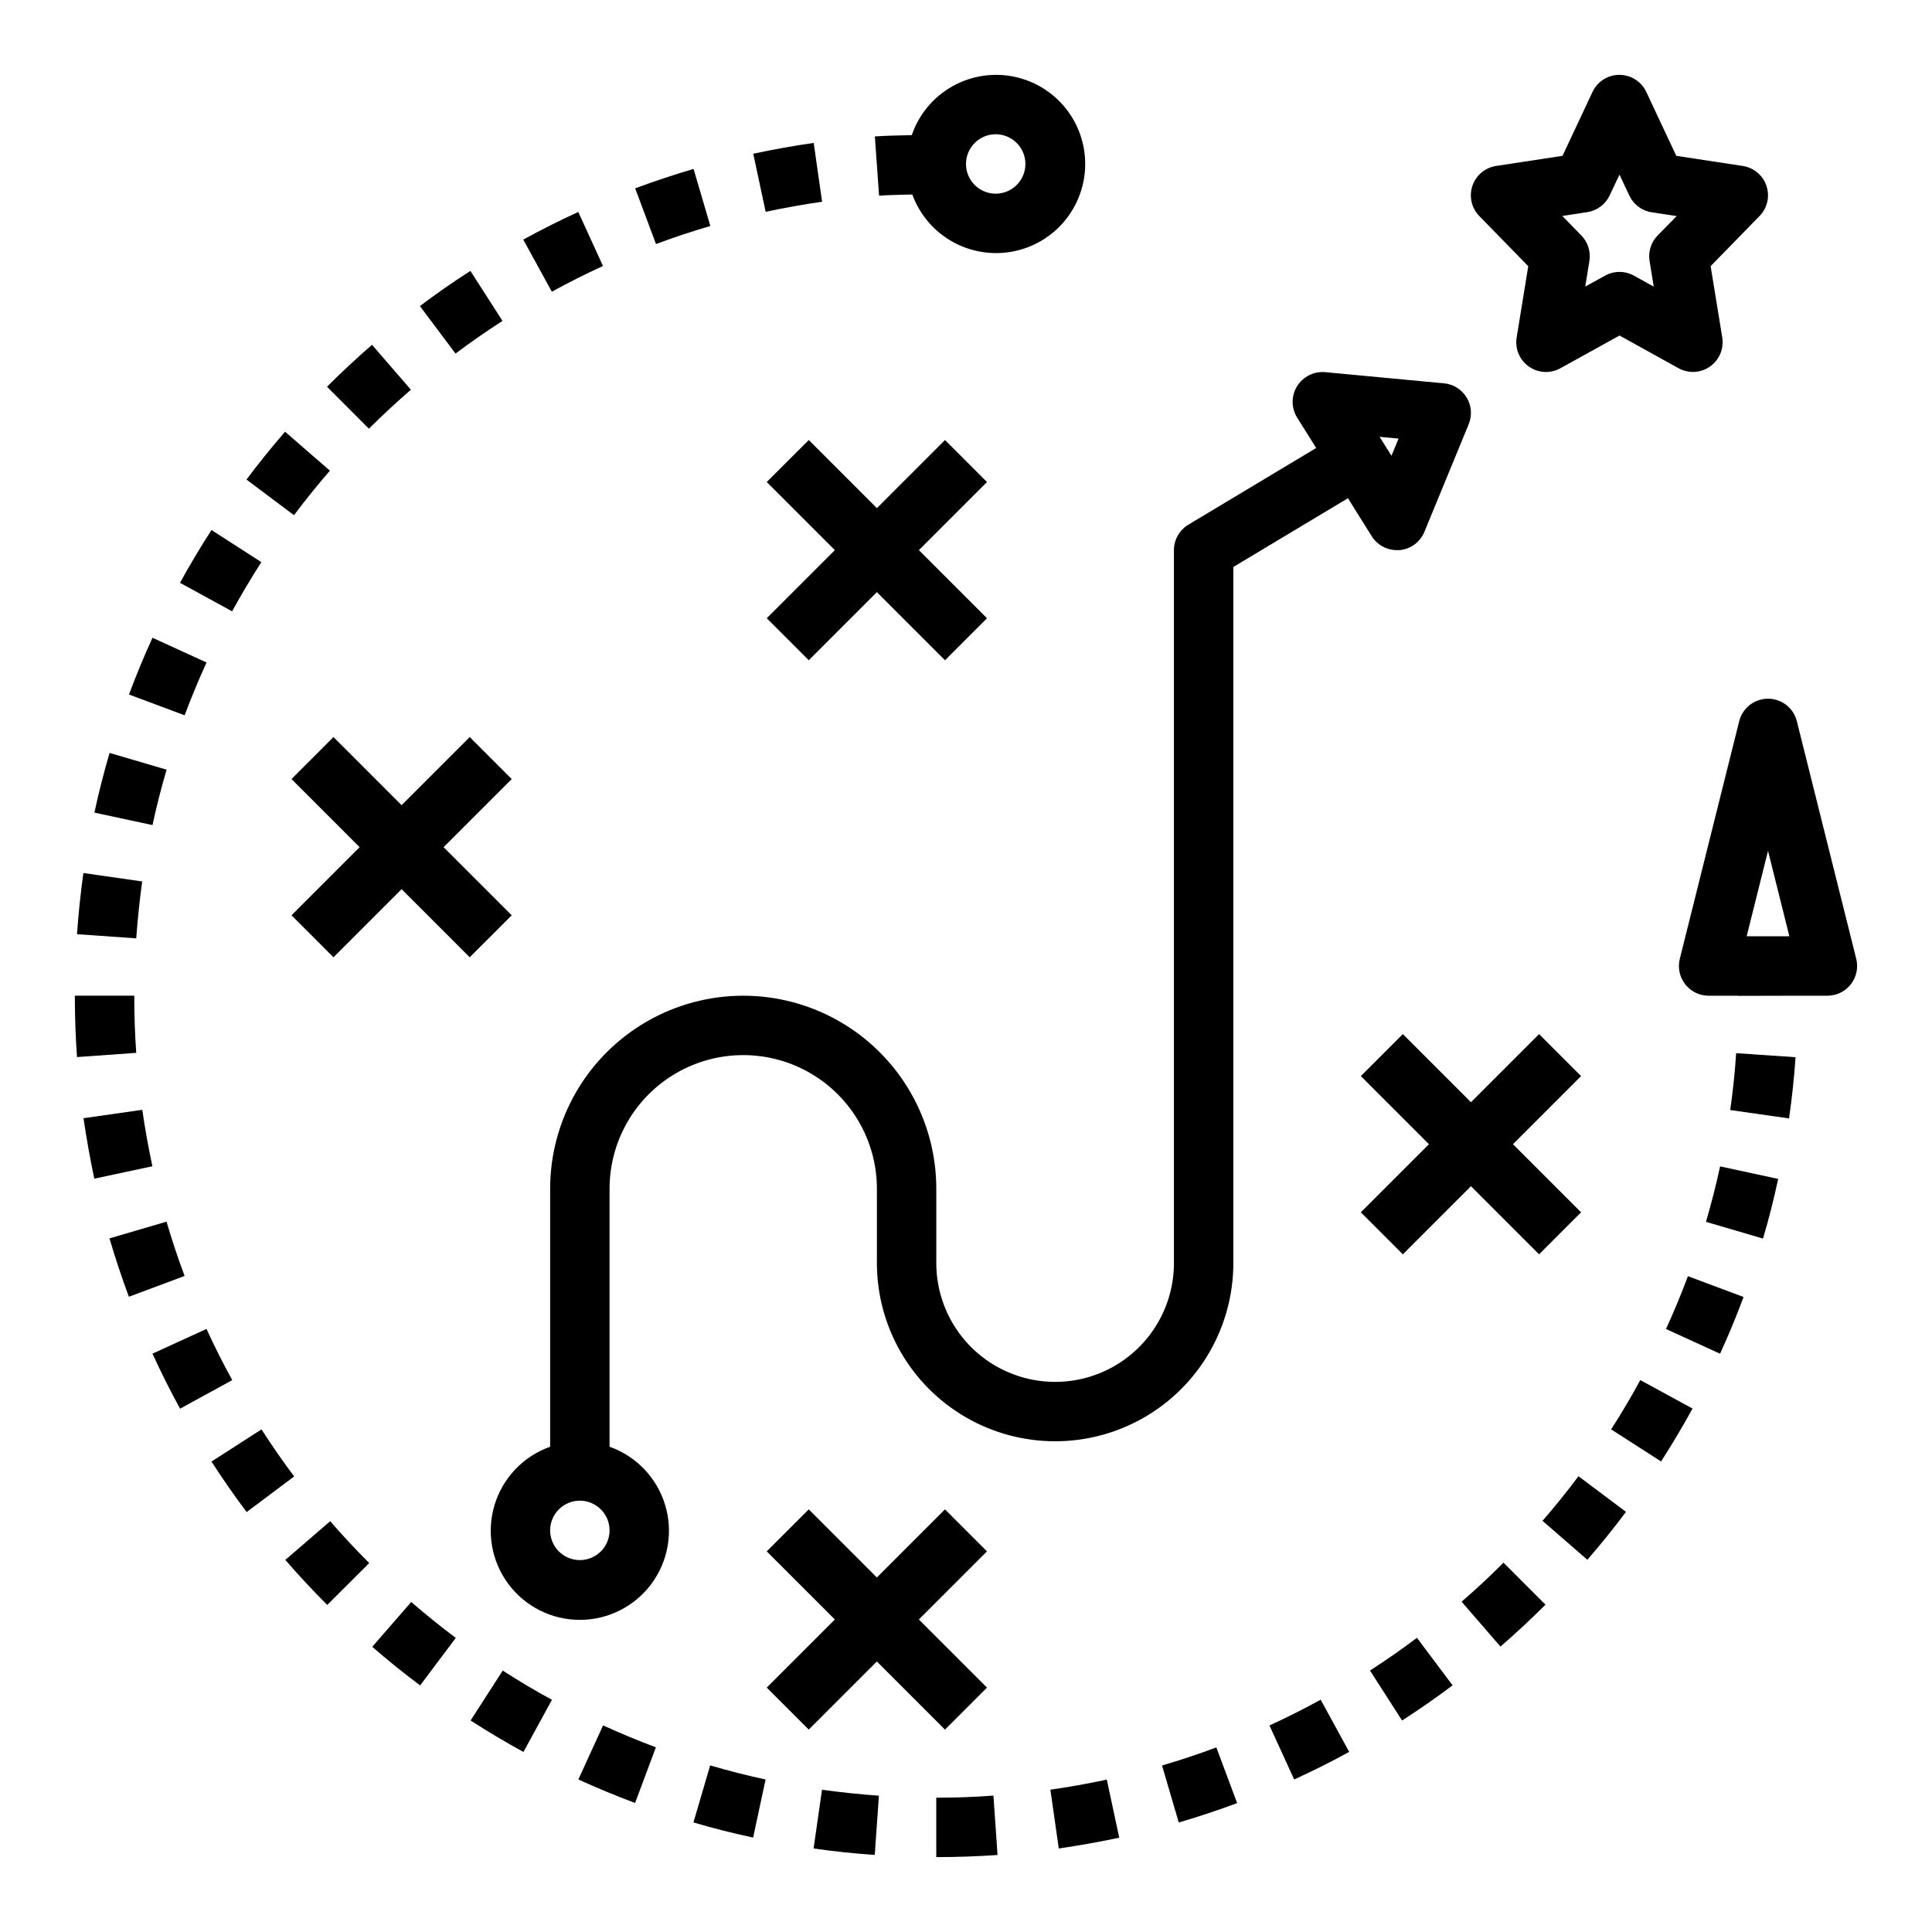 <?xml version="1.0" encoding="UTF-8"?>
<!-- Uploaded to: SVG Find, www.svgrepo.com, Generator: SVG Find Mixer Tools -->
<svg fill="#000000" width="800px" height="800px" version="1.1" viewBox="144 144 512 512" xmlns="http://www.w3.org/2000/svg">
 <g>
  <path d="m305.54 527.4v-68.359c0-12.656 6.75-24.352 17.711-30.68 10.961-6.328 24.465-6.328 35.426 0 10.957 6.328 17.711 18.023 17.711 30.68v19.68c0 16.875 9.004 32.469 23.617 40.902 14.613 8.438 32.617 8.438 47.23 0 14.613-8.434 23.617-24.027 23.617-40.902v-184.47l30.371-18.215 6.297 10.066c1.438 2.301 3.961 3.695 6.676 3.691 0.223 0.012 0.445 0.012 0.668 0 2.938-0.246 5.488-2.117 6.613-4.84l11.746-28.527h-0.004c0.953-2.309 0.754-4.934-0.535-7.07-1.289-2.137-3.519-3.539-6.004-3.769l-31.488-2.961c-2.984-0.262-5.863 1.176-7.449 3.715-1.578 2.543-1.578 5.762 0 8.305l5.062 8.078-33.93 20.355h0.004c-2.344 1.43-3.769 3.973-3.773 6.715v188.93c0 11.25-6 21.645-15.742 27.27s-21.746 5.625-31.488 0c-9.742-5.625-15.746-16.02-15.746-27.27v-19.68c0-18.281-9.75-35.172-25.582-44.312-15.832-9.141-35.336-9.141-51.168 0-15.832 9.141-25.586 26.031-25.586 44.312v68.359c-7.059 2.496-12.516 8.195-14.707 15.355-2.195 7.16-0.859 14.934 3.594 20.957 4.453 6.019 11.496 9.57 18.988 9.57 7.488 0 14.531-3.551 18.984-9.57 4.453-6.023 5.789-13.797 3.594-20.957-2.191-7.16-7.648-12.859-14.707-15.355zm209.09-267.17-1.875 4.543-3.148-5.008zm-216.96 297.21c-3.188 0-6.055-1.918-7.273-4.859s-0.547-6.324 1.707-8.578c2.25-2.25 5.637-2.926 8.578-1.707 2.941 1.219 4.859 4.09 4.859 7.273 0 2.09-0.832 4.09-2.305 5.566-1.477 1.477-3.481 2.305-5.566 2.305z"/>
  <path d="m261.56 368.51 18.051-18.051-11.133-11.133-18.051 18.051-18.051-18.051-11.129 11.133 18.051 18.051-18.051 18.051 11.129 11.129 18.051-18.051 18.051 18.051 11.133-11.129z"/>
  <path d="m347.2 271.74 18.051 18.051-18.051 18.051 11.133 11.133 18.051-18.051 18.051 18.051 11.129-11.133-18.051-18.051 18.051-18.051-11.129-11.129-18.051 18.051-18.051-18.051z"/>
  <path d="m394.43 602.36 11.129-11.129-18.051-18.051 18.051-18.051-11.129-11.133-18.051 18.051-18.051-18.051-11.133 11.133 18.051 18.051-18.051 18.051 11.133 11.129 18.051-18.051z"/>
  <path d="m515.77 476.41 18.051-18.051 18.051 18.051 11.129-11.133-18.051-18.051 18.051-18.051-11.129-11.129-18.051 18.051-18.051-18.051-11.133 11.129 18.051 18.051-18.051 18.051z"/>
  <path d="m620.18 335.12c-0.879-3.504-4.027-5.957-7.637-5.957s-6.758 2.453-7.637 5.957l-15.742 62.977c-0.586 2.352-0.059 4.84 1.434 6.75 1.492 1.91 3.777 3.027 6.203 3.027h7.871v0.039l15.742-0.039h7.875c2.422 0 4.707-1.117 6.199-3.027 1.492-1.91 2.019-4.398 1.434-6.75zm-7.637 34.363 5.66 22.645h-11.32z"/>
  <path d="m327.77 626.96c5.281 1.574 10.605 2.898 15.816 4.016l3.305-15.391c-4.84-1.039-9.785-2.297-14.688-3.738z"/>
  <path d="m392.12 620.41v15.742c5.406 0 10.871-0.188 16.238-0.559l-1.086-15.742c-5.012 0.387-10.105 0.559-15.152 0.559z"/>
  <path d="m343.62 184.74 3.289 15.391c5.008-1.062 10.027-1.969 14.957-2.668l-2.227-15.586c-5.305 0.754-10.664 1.723-16.02 2.863z"/>
  <path d="m359.61 633.86c5.312 0.789 10.77 1.34 16.207 1.715l1.102-15.695c-5.062-0.363-10.141-0.906-15.082-1.574z"/>
  <path d="m327.8 188.77c-5.156 1.512-10.359 3.242-15.469 5.141l5.512 14.762c4.723-1.762 9.598-3.379 14.406-4.785z"/>
  <path d="m191.7 298.45 13.809 7.559c2.434-4.426 5.039-8.816 7.754-13.043l-13.215-8.496c-2.938 4.535-5.75 9.258-8.348 13.98z"/>
  <path d="m181.71 438.11-15.586 2.227c0.789 5.281 1.723 10.668 2.867 16.02l15.391-3.289c-1.066-5.043-1.973-10.027-2.672-14.957z"/>
  <path d="m178.18 328.05 14.746 5.512c1.777-4.723 3.731-9.445 5.809-13.996l-14.32-6.551c-2.234 4.875-4.336 9.934-6.234 15.035z"/>
  <path d="m164.41 391.57 15.695 1.102c0.363-5.062 0.906-10.141 1.574-15.082l-15.586-2.227c-0.734 5.312-1.309 10.77-1.684 16.207z"/>
  <path d="m169.02 359.35 15.391 3.305c1.039-4.84 2.297-9.785 3.738-14.688l-15.113-4.434c-1.547 5.301-2.898 10.605-4.016 15.816z"/>
  <path d="m252.89 247.28-10.297-11.902c-4.078 3.527-8.086 7.266-11.934 11.109l11.105 11.121c3.606-3.582 7.348-7.055 11.125-10.328z"/>
  <path d="m303.8 214.49-6.551-14.32c-4.914 2.242-9.816 4.723-14.578 7.32l7.566 13.816c4.434-2.441 9-4.723 13.562-6.816z"/>
  <path d="m209.32 271.09 12.594 9.445c2.984-3.992 6.188-7.949 9.516-11.809l-11.887-10.312c-3.566 4.113-7.004 8.379-10.223 12.676z"/>
  <path d="m179.58 407.87h-15.746c0 5.449 0.188 10.926 0.574 16.262l15.695-1.117c-0.352-4.965-0.523-10.066-0.523-15.145z"/>
  <path d="m268.71 599.95c4.582 2.953 9.297 5.754 14.012 8.336l7.551-13.824c-4.383-2.363-8.777-5-13.043-7.746z"/>
  <path d="m188.13 467.75-15.113 4.434c1.512 5.156 3.242 10.359 5.141 15.469l14.762-5.512c-1.77-4.742-3.383-9.582-4.789-14.391z"/>
  <path d="m242.65 580.42c4.125 3.582 8.391 7.031 12.691 10.234l9.445-12.594c-3.992-2.984-7.949-6.188-11.809-9.516z"/>
  <path d="m297.27 615.57c4.871 2.234 9.934 4.336 15.035 6.234l5.512-14.746c-4.723-1.777-9.445-3.731-13.996-5.809z"/>
  <path d="m268.66 215.79c-4.598 2.953-9.102 6.094-13.383 9.32l9.445 12.594c3.984-3 8.172-5.91 12.445-8.66z"/>
  <path d="m219.61 557.39c3.527 4.078 7.266 8.086 11.109 11.934l11.129-11.098c-3.582-3.582-7.086-7.32-10.336-11.098z"/>
  <path d="m198.73 496.18-14.32 6.551c2.273 4.969 4.723 9.879 7.312 14.578l13.832-7.566c-2.422-4.367-4.723-8.934-6.824-13.562z"/>
  <path d="m213.3 522.8-13.254 8.527c2.961 4.598 6.094 9.102 9.32 13.383l12.594-9.445c-3.023-3.992-5.902-8.18-8.66-12.465z"/>
  <path d="m602.53 438.17 15.586 2.227c0.789-5.422 1.355-10.879 1.723-16.223l-15.742-1.07c-0.309 4.949-0.852 10.02-1.566 15.066z"/>
  <path d="m422.36 618.28 2.227 15.594c5.281-0.789 10.676-1.723 16.02-2.867l-3.289-15.391c-5.039 1.066-10.031 1.973-14.957 2.664z"/>
  <path d="m531.34 568.46 10.297 11.902c4.078-3.527 8.094-7.266 11.934-11.109l-11.133-11.133c-3.582 3.617-7.32 7.086-11.098 10.34z"/>
  <path d="m552.78 547.04 11.887 10.312c3.582-4.125 7.031-8.391 10.234-12.691l-12.594-9.445c-2.992 4.016-6.195 7.977-9.527 11.824z"/>
  <path d="m451.95 611.87 4.434 15.113c5.156-1.512 10.359-3.242 15.469-5.141l-5.512-14.762c-4.707 1.766-9.547 3.379-14.391 4.789z"/>
  <path d="m507.06 586.71 8.508 13.242c4.598-2.961 9.102-6.094 13.383-9.32l-9.445-12.594c-3.992 3.019-8.18 5.918-12.445 8.672z"/>
  <path d="m570.97 522.8 13.23 8.496c2.953-4.582 5.754-9.297 8.336-14.012l-13.844-7.551c-2.363 4.41-4.977 8.777-7.723 13.066z"/>
  <path d="m480.42 601.26 6.551 14.32c4.969-2.273 9.879-4.723 14.578-7.312l-7.562-13.832c-4.371 2.426-8.969 4.723-13.566 6.824z"/>
  <path d="m585.51 496.2 14.32 6.551c2.234-4.871 4.336-9.934 6.234-15.035l-14.746-5.512c-1.777 4.746-3.731 9.461-5.809 13.996z"/>
  <path d="m596.1 467.8 15.113 4.434c1.574-5.242 2.891-10.562 4.023-15.809l-15.391-3.32c-1.055 4.871-2.312 9.812-3.746 14.695z"/>
  <path d="m407.87 211.07c5.82 0.027 11.445-2.098 15.797-5.965 4.352-3.871 7.117-9.207 7.773-14.992 0.656-5.785-0.848-11.605-4.223-16.348-3.371-4.746-8.379-8.074-14.059-9.352-5.68-1.277-11.633-0.414-16.711 2.43-5.082 2.84-8.934 7.457-10.816 12.965-3.273 0.094-6.574 0.117-9.785 0.348l1.117 15.695c2.891-0.203 5.863-0.219 8.809-0.309v0.004c1.656 4.535 4.66 8.457 8.609 11.23 3.953 2.777 8.66 4.273 13.488 4.293zm0-31.488c3.184 0 6.055 1.918 7.273 4.859s0.543 6.328-1.707 8.578c-2.254 2.254-5.637 2.926-8.578 1.707s-4.859-4.09-4.859-7.273c0-4.348 3.523-7.871 7.871-7.871z"/>
  <path d="m612.13 193.26c-0.938-2.801-3.371-4.844-6.297-5.281l-17.602-2.684-7.949-16.934c-1.301-2.762-4.074-4.523-7.125-4.523-3.051 0-5.828 1.762-7.125 4.523l-7.949 16.934-17.602 2.684c-2.918 0.445-5.344 2.484-6.281 5.281-0.938 2.801-0.23 5.887 1.832 8l12.973 13.289-3.078 18.895v-0.004c-0.484 2.977 0.773 5.969 3.238 7.703 2.465 1.738 5.703 1.914 8.344 0.453l15.672-8.676 15.648 8.66c2.641 1.461 5.879 1.285 8.344-0.453 2.465-1.734 3.723-4.727 3.238-7.703l-3.078-18.895 12.973-13.289v0.004c2.051-2.109 2.758-5.191 1.824-7.984zm-28.844 13.141c-1.746 1.789-2.535 4.301-2.133 6.769l1.102 6.785-5.273-2.914c-2.367-1.305-5.238-1.305-7.606 0l-5.273 2.914 1.102-6.785c0.406-2.469-0.387-4.981-2.133-6.769l-5.047-5.172 6.613-1.008c2.594-0.395 4.82-2.059 5.938-4.434l2.606-5.512 2.606 5.551c1.117 2.375 3.34 4.039 5.934 4.434l6.613 1.008z"/>
 </g>
</svg>